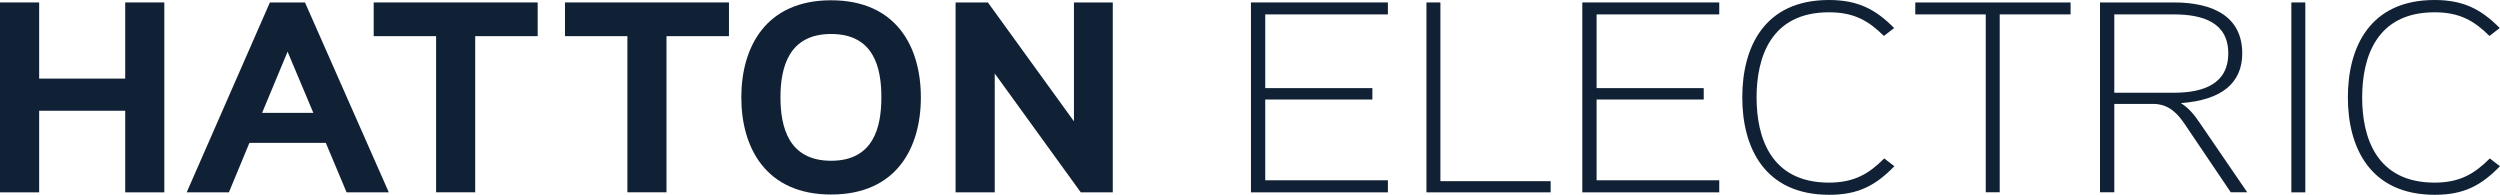 <?xml version="1.0" encoding="UTF-8"?>
<svg xmlns="http://www.w3.org/2000/svg" id="Layer_2" viewBox="0 0 449.44 35.02">
  <defs>
    <style>
      .cls-1 {
        fill: #102135;
      }
    </style>
  </defs>
  <g id="Layer_1-2" data-name="Layer_1">
    <g>
      <path class="cls-1" d="M29.54,34.58h-7.03v-14.67H7.04v14.67H0V.44h7.04v13.69h15.47V.44h7.03v34.14Z"></path>
      <path class="cls-1" d="M69.9,34.58h-7.59l-3.74-8.9h-13.73l-3.69,8.9h-7.59L48.52.44h6.31l15.07,34.14ZM56.33,20.29l-4.63-11-4.58,11h9.21Z"></path>
      <path class="cls-1" d="M96.65,6.5h-11.22v28.07h-7.03V6.5h-11.22V.44h29.48v6.06Z"></path>
      <path class="cls-1" d="M131.04,6.5h-11.22v28.07h-7.03V6.5h-11.22V.44h29.48v6.06Z"></path>
      <path class="cls-1" d="M149.41,34.97c-11.72,0-16.14-8.41-16.14-17.46S137.68.05,149.41.05s16.14,8.36,16.14,17.46-4.41,17.46-16.14,17.46ZM149.41,6.11c-7.65,0-9.1,6.06-9.1,11.39s1.45,11.4,9.1,11.4,9.04-6.06,9.04-11.4-1.34-11.39-9.04-11.39Z"></path>
      <path class="cls-1" d="M200.05,34.58h-5.75l-15.47-21.37v21.37h-7.04V.44h5.81l15.47,21.37V.44h6.98v34.14Z"></path>
      <path class="cls-1" d="M249.51,34.58h-24.62V.44h24.62v2.15h-22.05v13.25h19.26v2.05h-19.26v14.52h22.05v2.15Z"></path>
      <path class="cls-1" d="M278.77,34.58h-22.33V.44h2.51v32.13h19.82v2Z"></path>
      <path class="cls-1" d="M309.08,34.58h-24.62V.44h24.62v2.15h-22.05v13.25h19.26v2.05h-19.26v14.52h22.05v2.15Z"></path>
      <path class="cls-1" d="M340.57,29.88c-3.35,3.42-6.42,5.14-11.72,5.14-11.61,0-15.63-8.46-15.63-17.51s3.96-17.51,15.58-17.51c5.25,0,8.43,1.71,11.72,5.04l-1.84,1.42c-2.74-2.69-5.3-4.25-9.88-4.25-10.5,0-13.01,8.17-13.01,15.31s2.51,15.31,13.01,15.31c4.58,0,7.2-1.61,9.94-4.35l1.84,1.42Z"></path>
      <path class="cls-1" d="M372.23,2.59h-12.73v31.98h-2.51V2.59h-12.67V.44h27.92v2.15Z"></path>
      <path class="cls-1" d="M392.05,18.53c1.4.83,2.46,2.15,3.35,3.47l8.6,12.57h-2.96l-8.32-12.32c-1.17-1.71-2.74-3.57-5.64-3.57h-6.98v15.89h-2.57V.44h13.29c7.2,0,12.28,2.64,12.28,9.15,0,5.33-3.68,8.41-11.05,8.95ZM390.82,2.59h-10.72v14.08h10.72c5.36,0,9.77-1.61,9.77-7.09s-4.47-6.99-9.77-6.99Z"></path>
      <path class="cls-1" d="M414.44,34.58h-2.51V.44h2.51v34.14Z"></path>
      <path class="cls-1" d="M449.44,29.88c-3.35,3.42-6.42,5.14-11.72,5.14-11.61,0-15.63-8.46-15.63-17.51s3.96-17.51,15.58-17.51c5.25,0,8.43,1.71,11.72,5.04l-1.84,1.42c-2.74-2.69-5.3-4.25-9.88-4.25-10.5,0-13.01,8.17-13.01,15.31s2.51,15.31,13.01,15.31c4.58,0,7.2-1.61,9.94-4.35l1.84,1.42Z"></path>
    </g>
  </g>
</svg>
